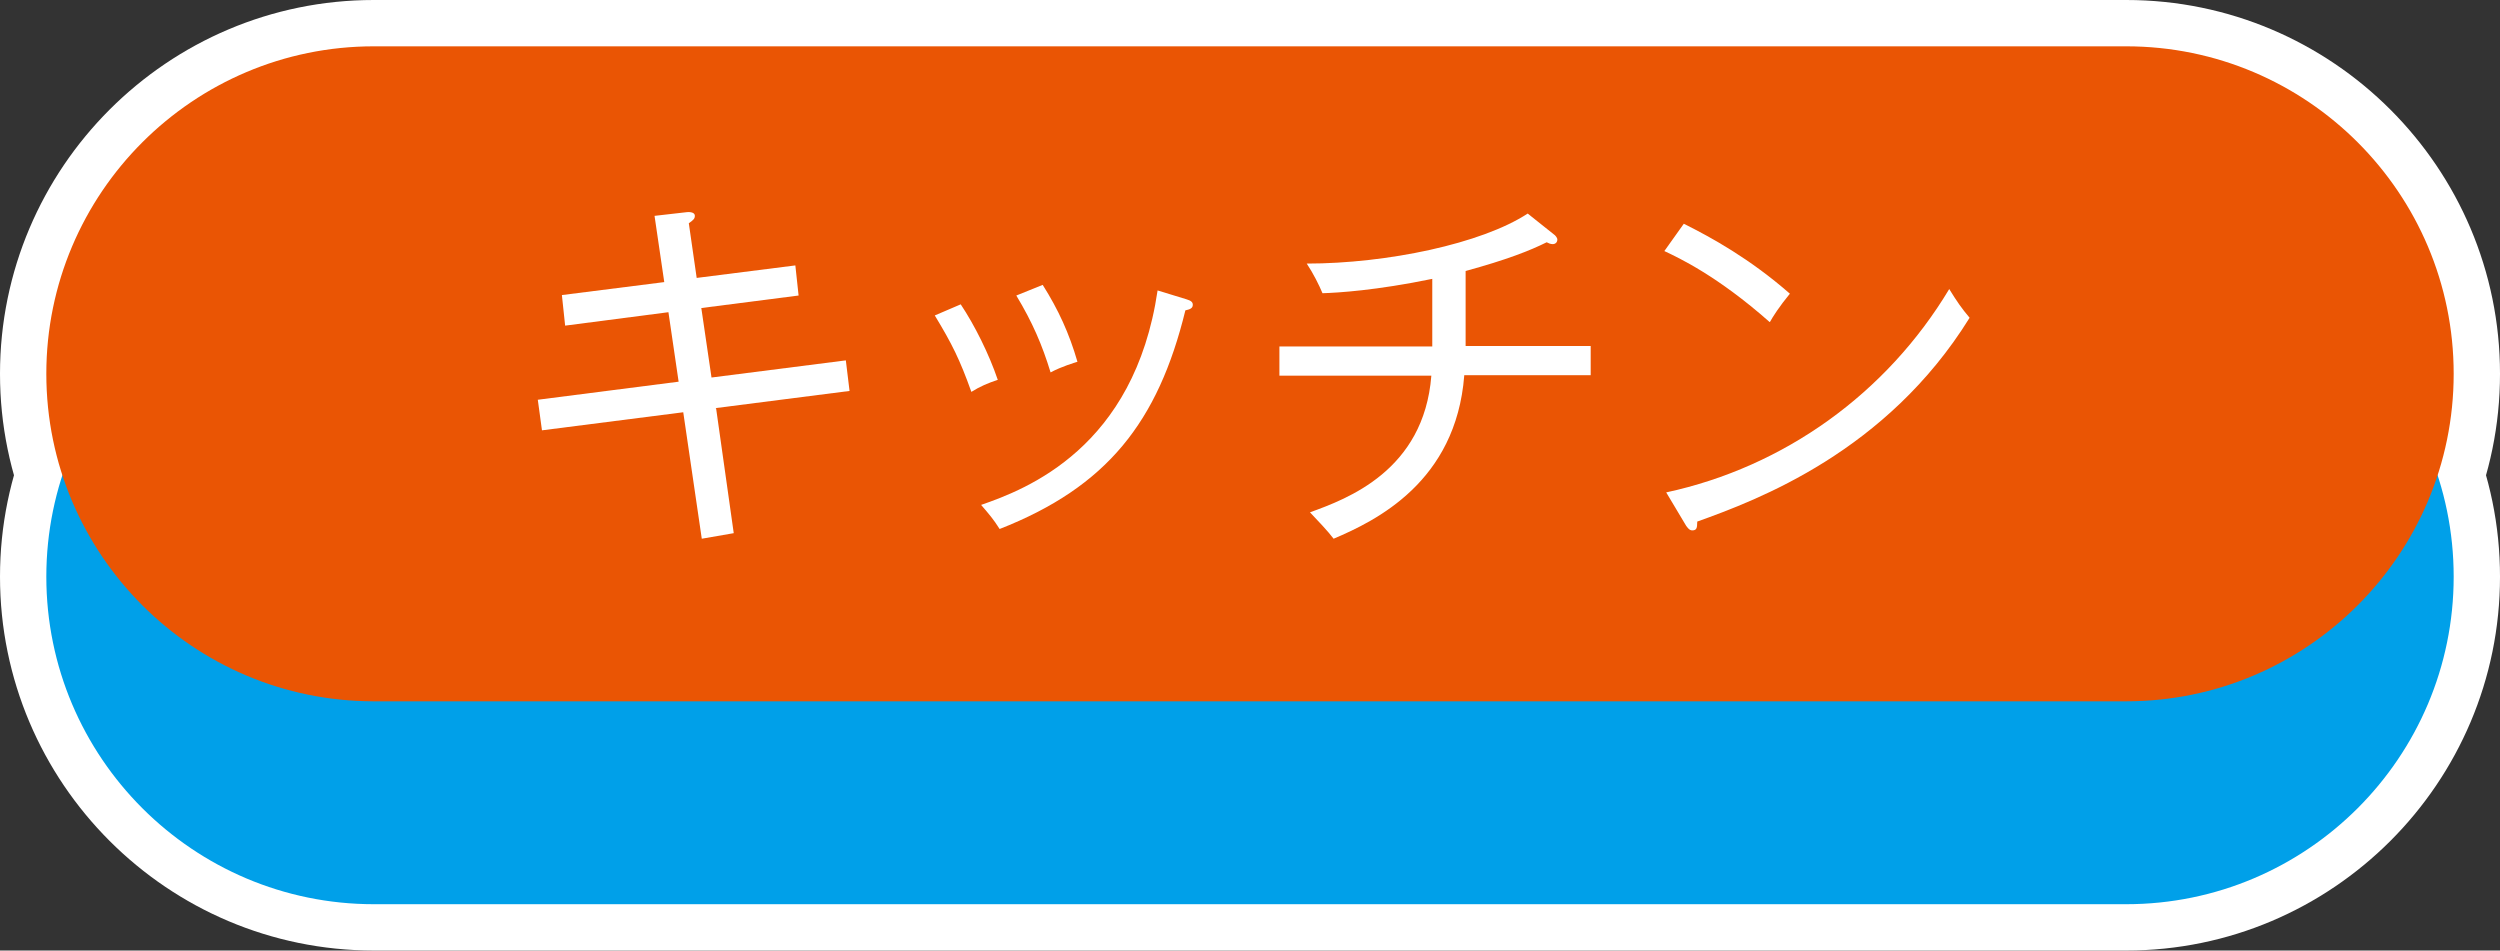 <?xml version="1.0" encoding="UTF-8"?><svg id="_レイヤー_2" xmlns="http://www.w3.org/2000/svg" viewBox="0 0 53.97 20.52"><rect x="0" y="0" width="53.97" height="20.52" fill="#333333" stroke="none"/><defs><style>.cls-1{fill:#ea5504;}.cls-2{fill:#fff;}.cls-3{fill:#00a0e9;}</style></defs><g id="_レイヤー_1-2"><path class="cls-2" d="m45.9,19.52H8.07c-3.9,0-7.07-3.17-7.07-7.07h0c0-3.9,3.17-7.07,7.07-7.07h37.83c3.9,0,7.07,3.17,7.07,7.07h0c0,3.9-3.17,7.07-7.07,7.07Z"/><path class="cls-2" d="m45.9,20.52H8.07C3.62,20.52,0,16.9,0,12.45S3.62,4.38,8.07,4.38h37.83c4.45,0,8.07,3.62,8.07,8.07s-3.62,8.07-8.07,8.07ZM8.07,6.38c-3.35,0-6.07,2.72-6.07,6.07s2.72,6.07,6.07,6.07h37.83c3.35,0,6.07-2.72,6.07-6.07s-2.72-6.07-6.07-6.07H8.07Z"/><path class="cls-2" d="m45.9,15.14H8.07c-3.9,0-7.07-3.17-7.07-7.07h0C1,4.17,4.17,1,8.07,1h37.83c3.9,0,7.07,3.17,7.07,7.07h0c0,3.9-3.17,7.07-7.07,7.07Z"/><path class="cls-2" d="m45.9,16.14H8.07C3.62,16.14,0,12.52,0,8.07S3.62,0,8.07,0h37.83c4.45,0,8.07,3.62,8.07,8.07s-3.62,8.07-8.07,8.07ZM8.07,2c-3.35,0-6.07,2.72-6.07,6.07s2.72,6.07,6.07,6.07h37.83c3.35,0,6.07-2.72,6.07-6.07s-2.72-6.07-6.07-6.07H8.07Z"/><path class="cls-3" d="m45.9,19.52H8.07c-3.9,0-7.07-3.17-7.07-7.07h0c0-3.9,3.17-7.07,7.07-7.07h37.83c3.9,0,7.07,3.17,7.07,7.07h0c0,3.9-3.17,7.07-7.07,7.07Z"/><path class="cls-1" d="m45.9,15.14H8.07c-3.9,0-7.07-3.17-7.07-7.07h0C1,4.17,4.17,1,8.07,1h37.83c3.9,0,7.07,3.17,7.07,7.07h0c0,3.9-3.17,7.07-7.07,7.07Z"/><path class="cls-2" d="m15.46,8.82l.38,2.69-.69.12-.4-2.73-3.05.39-.09-.66,3.04-.39-.22-1.5-2.23.29-.07-.66,2.21-.28-.21-1.43.7-.08s.17-.02.17.08c0,.06-.03.09-.13.16l.17,1.18,2.13-.27.07.65-2.1.27.22,1.5,2.9-.37.08.66-2.89.37Z"/><path class="cls-2" d="m20.97,8.46c-.25-.7-.42-1.04-.79-1.65l.56-.24c.3.45.61,1.07.8,1.63-.21.07-.38.14-.57.26Zm4.62-1.76c-.59,2.41-1.69,3.81-4.01,4.72-.14-.22-.22-.31-.4-.52.98-.34,3.31-1.23,3.81-4.63l.62.19c.1.03.14.06.14.12,0,.08-.07.1-.16.12Zm-2.91,1.34c-.18-.59-.39-1.08-.74-1.66l.57-.23c.34.54.57,1.04.75,1.66-.06.02-.34.1-.58.23Z"/><path class="cls-2" d="m31.61,8.11c-.18,2.29-1.9,3.13-2.82,3.52-.12-.16-.34-.39-.51-.57.8-.29,2.46-.9,2.62-2.95h-3.28v-.63h3.3v-1.46c-1.21.25-2.04.3-2.37.31-.07-.17-.2-.43-.34-.64,1.73,0,3.78-.43,4.77-1.08l.59.47s.05.05.05.09c0,.06-.04.1-.1.1-.05,0-.09-.02-.13-.04-.36.18-.87.38-1.75.62v1.62h2.7v.63h-2.73Z"/><path class="cls-2" d="m38.2,6.95c-1.12-.99-1.95-1.38-2.27-1.53l.42-.59c.6.3,1.42.75,2.29,1.51-.23.28-.37.5-.43.61Zm-1.56,4.32c0,.14-.02.18-.11.18-.06,0-.1-.06-.13-.1l-.43-.72c2.55-.55,4.76-2.14,6.11-4.39.16.26.27.42.44.62-1.79,2.89-4.57,3.93-5.88,4.4Z"/></g></svg>